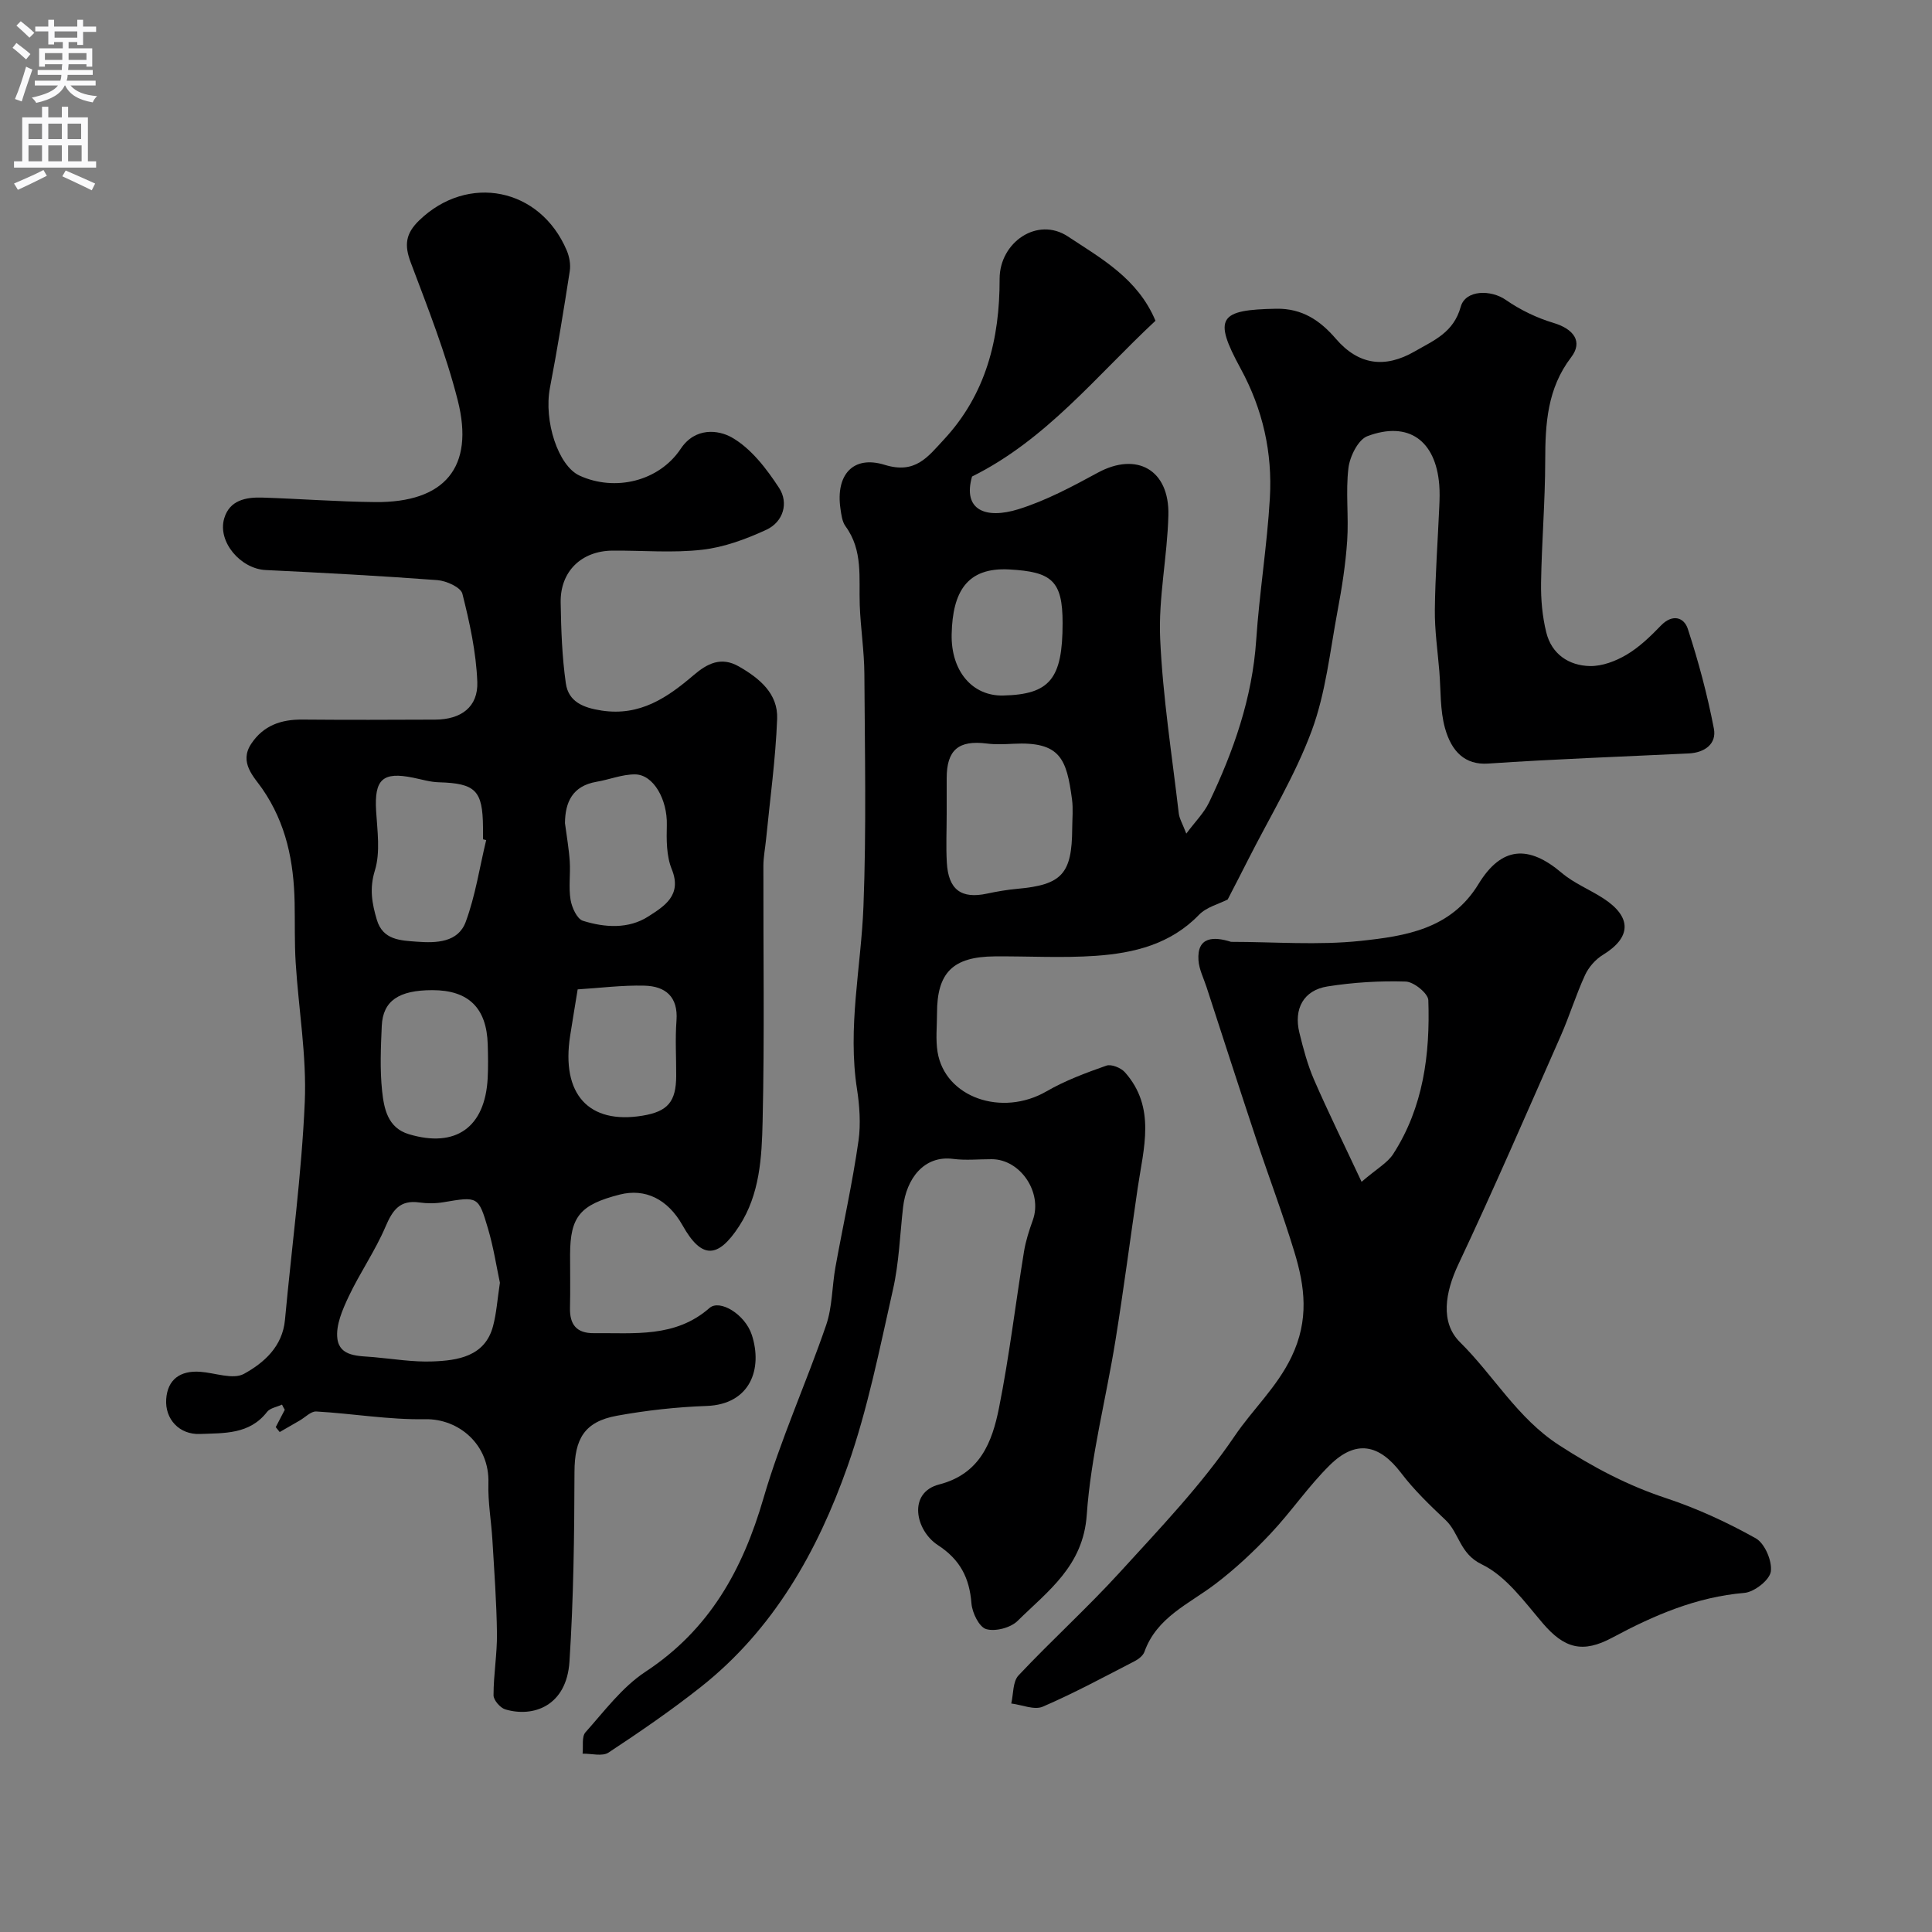 <svg enable-background="new 0 0 400 400" viewBox="0 0 400 400" xmlns="http://www.w3.org/2000/svg"><rect x="0" y="0" width="400" height="400" fill="#808080" stroke="none"/><g fill="#000001"><path d="m239.23 66.41c-12.27 11.43-22.59 24.61-37.98 32.25-2 7 2.87 8.86 9.6 6.77 5.71-1.78 11.13-4.68 16.43-7.56 8.06-4.38 14.86-.63 14.62 8.81-.21 8.53-2.08 17.08-1.7 25.56.54 12.08 2.45 24.11 3.85 36.15.13 1.1.77 2.13 1.56 4.2 1.84-2.48 3.67-4.28 4.71-6.45 5.09-10.64 8.95-21.63 9.76-33.58.66-9.82 2.26-19.58 2.83-29.4.55-9.42-1.43-18.37-6.06-26.87-5.74-10.54-4.44-12.16 7.4-12.37 5.39-.09 9.1 2.47 12.31 6.2 4.7 5.47 10.17 6.19 16.33 2.64 4.05-2.33 8.05-3.91 9.54-9.25.99-3.55 6.28-3.55 9.33-1.42 2.98 2.07 6.41 3.73 9.89 4.77 4.16 1.25 6.13 3.86 3.64 7.11-4.95 6.48-5.36 13.76-5.37 21.42-.01 8.43-.73 16.87-.86 25.3-.05 3.42.26 6.94 1.08 10.24 1.1 4.48 4.65 6.88 9.04 6.97 2.53.05 5.35-1.02 7.59-2.35 2.65-1.57 4.96-3.81 7.12-6.05 2.38-2.46 4.77-1.69 5.55.69 2.21 6.76 4.06 13.68 5.4 20.66.61 3.17-1.91 4.98-5.19 5.14-13.85.67-27.72 1.16-41.56 2.1-4.75.32-7.56-2.46-8.92-7.34-1.04-3.74-.85-7.82-1.17-11.75-.35-4.26-.98-8.53-.93-12.78.08-7.12.61-14.24.92-21.36.07-1.5.11-3.01-.01-4.5-.74-9.17-6.37-13.25-14.87-10.06-1.92.72-3.64 4.2-3.93 6.59-.6 4.96.08 10.05-.26 15.06-.33 4.88-1.09 9.76-2 14.57-1.56 8.32-2.44 16.94-5.35 24.79-3.45 9.3-8.73 17.91-13.23 26.82-1.37 2.72-2.78 5.42-4.16 8.1-1.84.94-4.39 1.57-5.93 3.16-5.9 6.11-13.46 7.94-21.35 8.5-6.96.49-13.99.06-20.99.12-8.63.07-11.92 3.36-11.91 11.79 0 2.67-.31 5.39.11 7.99 1.54 9.45 13.34 13.5 22.56 8.16 3.87-2.24 8.16-3.83 12.39-5.32 1.02-.36 3.03.45 3.85 1.38 6.47 7.3 3.85 15.71 2.64 23.94-1.54 10.51-2.91 21.04-4.6 31.53-1.94 12.07-5.11 24.04-5.95 36.17-.74 10.6-8.03 15.74-14.33 21.95-1.44 1.42-4.6 2.24-6.49 1.69-1.46-.43-2.9-3.38-3.05-5.32-.41-5.27-2.33-9.06-6.94-12.06-4.7-3.06-6.28-10.89.26-12.57 8.47-2.19 10.97-8.78 12.38-15.84 2.14-10.71 3.42-21.6 5.18-32.39.36-2.21 1.07-4.39 1.83-6.51 2.04-5.69-2.56-12.58-8.5-12.6-2.67-.01-5.37.28-7.99-.06-6.04-.79-9.7 4.08-10.38 10.01-.65 5.69-.83 11.49-2.09 17.04-2.78 12.3-5.23 24.79-9.42 36.64-6.21 17.58-15.31 33.72-30.31 45.6-6.14 4.86-12.62 9.31-19.16 13.62-1.28.85-3.55.19-5.37.23.17-1.51-.22-3.51.6-4.43 3.92-4.39 7.59-9.35 12.4-12.52 13.27-8.72 20.15-21.13 24.46-35.97 3.54-12.16 8.84-23.8 12.96-35.8 1.3-3.78 1.21-8.02 1.93-12.02 1.58-8.74 3.53-17.42 4.78-26.21.49-3.42.19-7.39-.3-10.53-2.02-12.87.83-25.33 1.32-37.96.62-16.01.28-32.06.19-48.1-.03-4.77-.79-9.53-.96-14.3-.2-5.57.72-11.27-2.93-16.26-.72-.98-.89-2.44-1.07-3.72-.99-6.9 2.58-11.06 9.16-9.02 6.36 1.97 8.92-1.64 12.23-5.2 8.76-9.41 11.6-20.85 11.57-33.3-.01-7.58 7.83-12.96 14.14-8.78 6.83 4.52 14.46 8.68 18.13 17.45zm-43.23 102.18c0 3.33-.16 6.67.03 9.99.32 5.64 2.99 7.58 8.34 6.43 2.06-.44 4.16-.8 6.26-.99 9.23-.83 11.31-3.09 11.36-12.51.01-2 .22-4.03-.04-5.99-1.12-8.42-2.42-12.03-12.16-11.53-1.83.09-3.69.18-5.49-.05-5.84-.74-8.29 1.32-8.3 7.16zm24-39.59c0-8.77-2.24-10.62-11.03-11.1-8.8-.49-11.75 4.66-11.94 13.4-.16 7.67 4.31 12.85 10.67 12.7 9.67-.23 12.3-3.44 12.3-15z"/><path d="m58.39 290.81c-1.05.49-2.47.7-3.1 1.51-3.63 4.71-8.95 4.37-13.89 4.57-4.27.17-7.27-3.07-6.99-7.21.28-4.09 2.92-5.95 7-5.67 3.08.21 6.83 1.68 9.1.43 4.13-2.27 7.98-5.64 8.49-11.18 1.39-15.03 3.44-30.02 4.1-45.08.41-9.57-1.28-19.21-1.88-28.83-.26-4.15-.14-8.31-.22-12.47-.17-8.44-1.72-16.37-6.71-23.59-1.68-2.42-4.86-5.4-2.28-9.29 2.53-3.81 6.19-5.06 10.59-5.02 9.16.08 18.33.05 27.5.01 5.36-.02 8.92-2.61 8.72-7.83-.24-6.13-1.58-12.27-3.09-18.24-.33-1.32-3.31-2.67-5.16-2.81-11.84-.89-23.71-1.52-35.57-2.09-5.18-.25-10.01-5.85-8.58-10.69 1.11-3.79 4.51-4.42 7.92-4.31 7.77.25 15.53.85 23.3.93 14.41.15 20.66-7.17 17.13-21.07-2.47-9.71-6.19-19.13-9.73-28.53-1.36-3.6-1.09-5.98 1.76-8.73 10.04-9.71 25.02-6.78 30.54 6.24.55 1.3.84 2.92.62 4.29-1.25 8.06-2.56 16.12-4.1 24.14-1.31 6.83 1.68 16.14 6.13 18.18 7.32 3.35 16.43 1.22 20.95-5.56 3.01-4.52 7.81-3.89 10.52-2.37 4.01 2.26 7.24 6.49 9.85 10.49 2.01 3.09.87 7.02-2.64 8.65-4.2 1.94-8.76 3.63-13.31 4.14-6.11.7-12.35.13-18.54.18-6.44.05-10.85 4.31-10.74 10.73.09 5.59.28 11.22 1.07 16.74.54 3.82 3.59 5.07 7.44 5.65 7.91 1.19 13.55-2.67 19.01-7.33 2.82-2.41 5.68-3.91 9.35-1.82 4.29 2.45 8.15 5.63 7.95 10.85-.32 8.35-1.48 16.67-2.3 25.01-.18 1.8-.54 3.59-.55 5.39-.04 17.66.25 35.33-.16 52.99-.17 7.39-.57 15.05-4.85 21.64-4.46 6.86-7.83 6.79-11.73-.16-3.05-5.42-7.72-7.71-12.99-6.37-8.21 2.09-10.27 4.56-10.29 12.43-.01 3.67.07 7.33-.02 11-.08 3.46 1.32 5.3 4.95 5.27 8.34-.09 16.84 1.01 23.94-5.22 2.11-1.85 7.35 1.28 8.76 5.59 2.26 6.95-.26 14.38-9.39 14.7-6.2.22-12.43.91-18.53 2.02-6.8 1.23-8.78 4.86-8.8 11.64-.03 13.1-.19 26.22-1.04 39.29-.6 9.16-7.48 11.6-13.28 9.87-1.05-.31-2.45-1.92-2.44-2.93 0-4.27.76-8.54.71-12.8-.08-6.43-.56-12.86-.94-19.29-.23-3.94-.95-7.88-.83-11.8.26-7.99-6.11-13.38-13.09-13.26-7.5.14-15.02-1.17-22.55-1.6-1.11-.06-2.3 1.23-3.46 1.89-1.37.79-2.74 1.58-4.11 2.37-.27-.34-.54-.68-.82-1.02.62-1.2 1.25-2.39 1.87-3.59-.22-.35-.4-.71-.57-1.07zm45.11-25.23c-.7-3.28-1.31-7.29-2.45-11.16-2-6.8-2.12-6.71-9.25-5.51-1.62.27-3.34.28-4.97.05-4.04-.58-5.55 1.58-7.01 5-2.13 5-5.3 9.54-7.63 14.47-1.28 2.72-2.69 5.94-2.34 8.72.47 3.79 4.46 3.56 7.51 3.83 4.08.36 8.17 1.05 12.23.89 5.15-.19 10.82-1.02 12.48-7.28.71-2.63.89-5.42 1.43-9.01zm-2.84-91.65c-.22-.05-.44-.11-.66-.16 0-.83.01-1.66 0-2.49-.06-7.65-1.55-9.1-9.19-9.32-1.75-.05-3.5-.59-5.24-.94-6.36-1.31-8.09.35-7.7 6.87.25 4.13.91 8.56-.26 12.35-1.16 3.76-.58 6.85.41 10.19 1.25 4.22 4.91 4.28 8.31 4.54 4.01.3 8.51.17 10.09-4.1 2.01-5.43 2.87-11.28 4.24-16.94zm-11.13 31.07c-6.97 0-10.25 2.2-10.49 7.4-.2 4.48-.4 9.02.07 13.46.39 3.64 1.14 7.64 5.53 8.96 9.72 2.92 15.8-1.41 16.33-11.61.12-2.32.08-4.66.01-6.98-.22-7.56-3.99-11.23-11.45-11.23zm27.44-34.58c.36 2.74.82 5.32.99 7.92.17 2.65-.26 5.36.17 7.95.26 1.6 1.34 3.97 2.56 4.35 4.52 1.42 9.46 1.74 13.56-.91 3.18-2.06 7.05-4.32 4.83-9.77-1.12-2.75-1.1-6.11-1.02-9.17.13-5.18-2.72-10.44-6.59-10.46-2.65-.02-5.3 1.08-7.97 1.53-4.97.86-6.49 4.2-6.53 8.56zm2.63 34.42c-.62 3.82-1.11 6.72-1.56 9.62-1.88 12.07 3.84 18.37 14.98 16.53 5.23-.86 6.95-2.88 6.98-8.21.02-3.83-.23-7.67.06-11.48.37-4.97-2.32-7.12-6.63-7.23-4.63-.12-9.28.49-13.83.77z"/><path d="m254.87 195c8.95 0 17.98.74 26.84-.2 9.23-.99 18.68-2.4 24.39-11.76 4.77-7.82 10.37-8.15 17.25-2.31 2.55 2.16 5.81 3.45 8.65 5.3 5.91 3.86 5.75 8.07-.13 11.66-1.54.94-2.96 2.56-3.71 4.2-1.89 4.11-3.22 8.49-5.05 12.63-6.97 15.81-13.83 31.67-21.19 47.29-2.71 5.75-3.78 11.99.36 16.08 7 6.91 11.86 15.71 20.49 21.3 7.05 4.57 14.16 8.34 22.12 10.97 6.44 2.13 12.71 5.02 18.62 8.33 1.86 1.04 3.43 4.7 3.12 6.88-.25 1.76-3.42 4.24-5.46 4.42-9.96.84-18.78 4.66-27.37 9.27-6.1 3.27-9.9 2.27-14.4-3-3.81-4.47-7.61-9.77-12.62-12.18-4.59-2.21-4.64-6.48-7.49-9.17-3.25-3.07-6.52-6.21-9.21-9.75-4.54-5.98-9.37-6.95-14.78-1.6-4.43 4.37-7.97 9.63-12.25 14.17-3.55 3.77-7.39 7.36-11.51 10.48-5.43 4.11-12.04 6.83-14.59 13.96-.28.79-1.2 1.53-2 1.94-6.31 3.25-12.56 6.64-19.06 9.44-1.75.75-4.32-.39-6.52-.66.46-1.97.3-4.53 1.5-5.81 6.82-7.25 14.23-13.96 20.94-21.31 8.3-9.11 16.94-18.11 23.81-28.25 3.75-5.54 8.73-10.07 11.77-16.39 3.68-7.66 2.79-14.53.59-21.75-2.4-7.89-5.33-15.62-7.93-23.45-3.47-10.44-6.84-20.91-10.25-31.37-.6-1.84-1.55-3.68-1.67-5.56-.33-4.95 3.24-4.92 6.74-3.8zm27.03 49.68c3.17-2.73 5.37-3.92 6.55-5.76 6.25-9.69 7.65-20.66 7.27-31.85-.05-1.4-3.01-3.8-4.68-3.85-5.39-.17-10.86.17-16.19 1.01-4.95.78-7.05 4.62-5.82 9.61.81 3.3 1.69 6.63 3.04 9.73 2.89 6.64 6.1 13.15 9.83 21.11z"/></g><path d="m2.6 9.9.8-1c.9.7 1.9 1.4 2.9 2.3l-.9 1.1c-1.1-1-2-1.8-2.8-2.4zm.5 10.6c.9-2.1 1.6-4.3 2.3-6.7.4.2.8.4 1.3.6-.7 2.1-1.5 4.3-2.2 6.6zm.3-15.2.9-.9c1 .8 2 1.6 2.8 2.4l-1 1c-.9-.9-1.8-1.7-2.7-2.5zm12.6-1.2h1.2v1.4h2.7v1.1h-2.7v2.7h-1.2v-.6h-1.8v1.3h4.9v3.8h-1.2v-.5h-3.7c0 .4-.1.9-.1 1.2h5.1v1h-5.2c0 .5-.1.9-.2 1.2h6v1h-5.2c1.1 1.3 2.9 2 5.5 2.2-.4.4-.7.8-.9 1.3-2.9-.5-4.8-1.6-5.7-3.5h-.1c-.8 1.7-2.7 2.9-5.9 3.6-.2-.4-.6-.8-.9-1.1 2.8-.6 4.6-1.4 5.4-2.5h-4.8v-1h5.3c.1-.3.2-.7.2-1.2h-4.9v-1h5c0-.4 0-.8.1-1.2h-3.6v.5h-1.2v-3.8h4.9v-1.3h-1.8v.5h-1.2v-2.7h-2.7v-1h2.7v-1.4h1.2v1.4h4.8zm-6.7 8.3h3.6c0-.4 0-.9 0-1.4h-3.6zm1.9-4.6h4.8v-1.3h-4.7v1.3zm6.7 3.2h-3.7v1.4h3.7v-2.4z" fill="#fafafb"/><path d="m8.7 22.1h1.3v2.2h2.8v-2.2h1.3v2.2h4.1v9.1h1.7v1.3h-17v-1.3h1.7v-9.1h4.1zm.3 13.1.7 1.2c-1.8.9-3.8 1.9-6 2.9-.2-.4-.5-.8-.8-1.3 2.3-1 4.4-1.9 6.1-2.8zm-3.1-6.4h2.8v-3.2h-2.8zm0 4.6h2.8v-3.3h-2.8zm4.1-4.6h2.8v-3.2h-2.8zm0 4.6h2.8v-3.3h-2.8zm3.6 1.9c2.1.9 4.1 1.8 6.1 2.7l-.7 1.4c-2.2-1.1-4.2-2-6.1-2.9zm3.2-9.7h-2.8v3.2h2.8zm-2.7 7.8h2.8v-3.3h-2.8z" fill="#fafafb"/></svg>